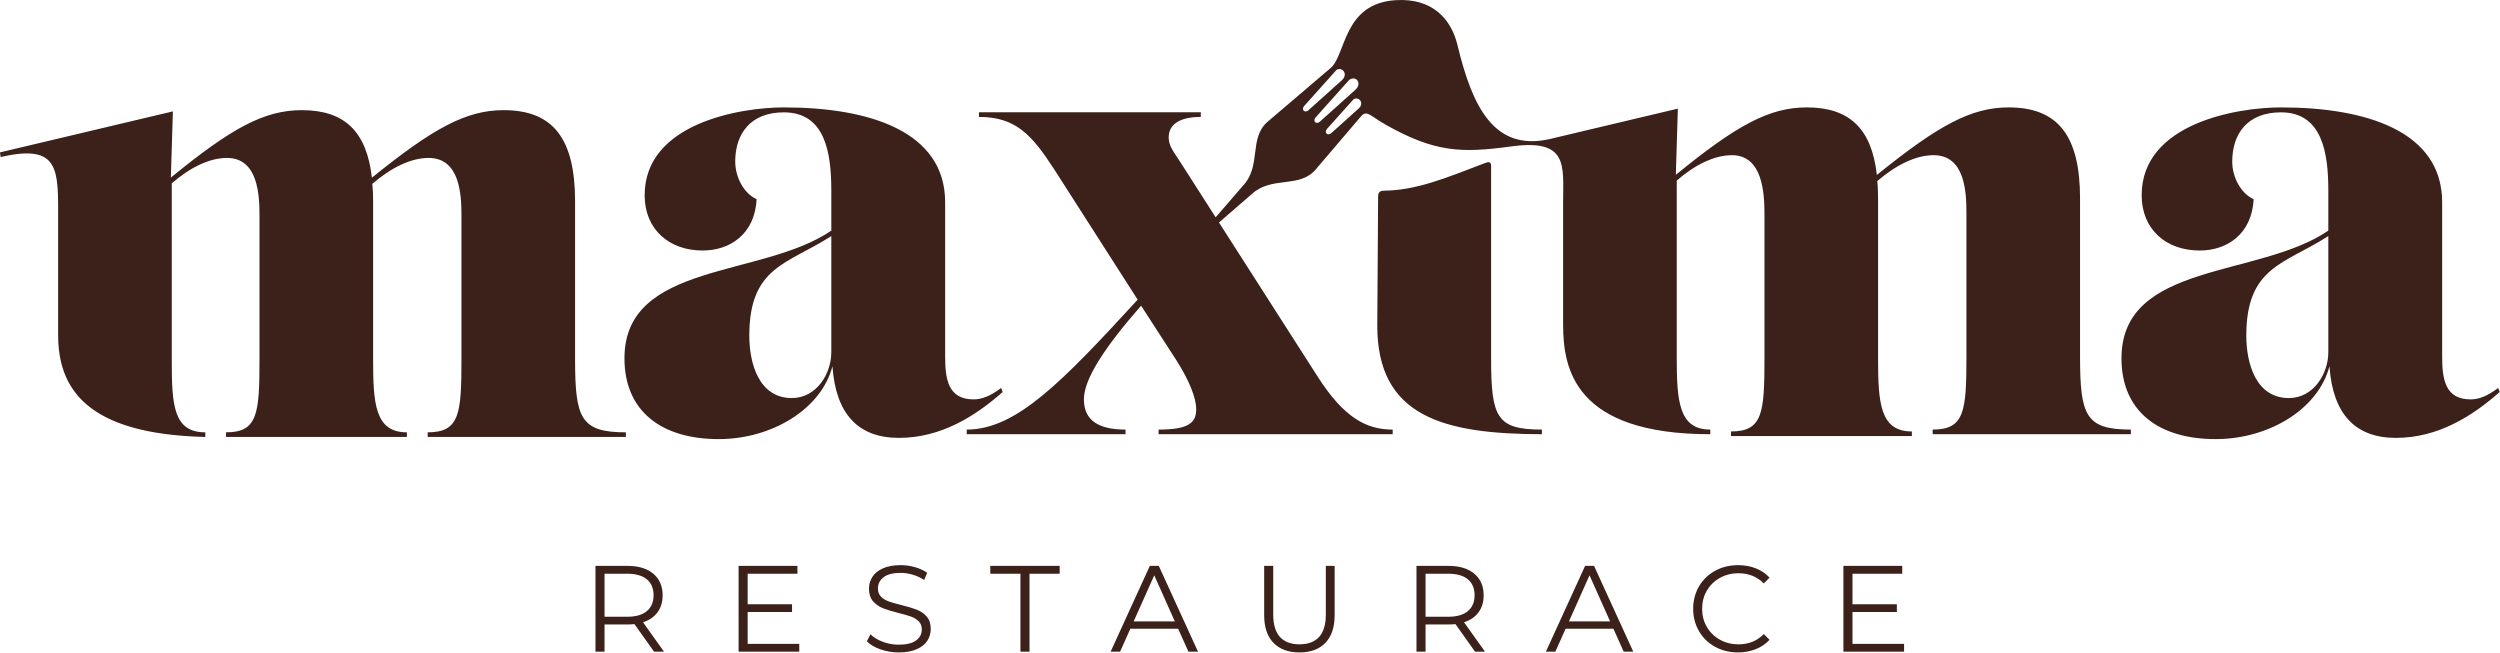 <?xml version="1.0" encoding="UTF-8" standalone="no"?>
<!DOCTYPE svg PUBLIC "-//W3C//DTD SVG 1.1//EN" "http://www.w3.org/Graphics/SVG/1.1/DTD/svg11.dtd">
<svg width="100%" height="100%" viewBox="0 0 567 148" version="1.1" xmlns="http://www.w3.org/2000/svg" xmlns:xlink="http://www.w3.org/1999/xlink" xml:space="preserve" xmlns:serif="http://www.serif.com/" style="fill-rule:evenodd;clip-rule:evenodd;stroke-linejoin:round;stroke-miterlimit:2;">
    <g transform="matrix(1,0,0,1,-50.984,-53.575)">
        <path d="M199.325,201.377L194.877,195.122C194.376,195.178 193.858,195.205 193.32,195.205L188.094,195.205L188.094,201.377L186.036,201.377L186.036,181.917L193.32,181.917C195.804,181.917 197.749,182.51 199.158,183.696C200.567,184.882 201.271,186.513 201.271,188.589C201.271,190.109 200.886,191.392 200.117,192.439C199.348,193.486 198.25,194.242 196.823,194.705L201.577,201.377L199.325,201.377ZM193.264,193.454C195.192,193.454 196.665,193.027 197.685,192.175C198.704,191.322 199.214,190.127 199.214,188.589C199.214,187.013 198.704,185.804 197.685,184.961C196.665,184.118 195.192,183.696 193.264,183.696L188.094,183.696L188.094,193.454L193.264,193.454ZM232.259,199.598L232.259,201.377L218.498,201.377L218.498,181.917L231.842,181.917L231.842,183.696L220.555,183.696L220.555,190.618L230.619,190.618L230.619,192.37L220.555,192.37L220.555,199.598L232.259,199.598L232.259,199.598ZM254.823,201.544C253.378,201.544 251.992,201.312 250.667,200.849C249.342,200.385 248.318,199.774 247.595,199.014L248.402,197.429C249.106,198.133 250.042,198.704 251.21,199.139C252.377,199.575 253.582,199.792 254.823,199.792C256.566,199.792 257.872,199.473 258.743,198.833C259.614,198.194 260.05,197.364 260.05,196.345C260.05,195.567 259.814,194.945 259.341,194.482C258.868,194.019 258.289,193.662 257.603,193.412C256.918,193.162 255.963,192.888 254.74,192.592C253.275,192.221 252.108,191.864 251.237,191.521C250.366,191.179 249.62,190.655 248.999,189.951C248.378,189.246 248.068,188.292 248.068,187.087C248.068,186.105 248.327,185.211 248.846,184.404C249.365,183.598 250.162,182.954 251.237,182.472C252.312,181.99 253.647,181.749 255.24,181.749C256.352,181.749 257.441,181.902 258.506,182.208C259.572,182.514 260.494,182.935 261.273,183.473L260.578,185.113C259.762,184.576 258.891,184.172 257.964,183.904C257.038,183.635 256.13,183.501 255.24,183.501C253.535,183.501 252.251,183.83 251.39,184.488C250.528,185.146 250.097,185.994 250.097,187.031C250.097,187.81 250.333,188.435 250.806,188.908C251.278,189.381 251.871,189.742 252.585,189.992C253.299,190.243 254.258,190.516 255.463,190.812C256.89,191.165 258.044,191.512 258.923,191.855C259.804,192.198 260.55,192.717 261.162,193.412C261.773,194.107 262.079,195.048 262.079,196.234C262.079,197.216 261.815,198.11 261.287,198.917C260.758,199.723 259.948,200.362 258.854,200.835C257.76,201.308 256.417,201.544 254.823,201.544L254.823,201.544ZM282.42,183.696L275.581,183.696L275.581,181.917L291.316,181.917L291.316,183.696L284.477,183.696L284.477,201.377L282.42,201.377L282.42,183.696ZM318.189,196.178L307.347,196.178L305.012,201.377L302.871,201.377L311.768,181.917L313.797,181.917L322.693,201.377L320.524,201.377L318.189,196.178ZM317.438,194.51L312.768,184.058L308.098,194.51L317.439,194.51L317.438,194.51ZM345.702,201.544C343.182,201.544 341.217,200.821 339.808,199.375C338.4,197.93 337.696,195.826 337.696,193.065L337.696,181.917L339.753,181.917L339.753,192.981C339.753,195.243 340.263,196.929 341.282,198.041C342.301,199.153 343.775,199.709 345.702,199.709C347.648,199.709 349.131,199.153 350.15,198.041C351.17,196.929 351.679,195.242 351.679,192.981L351.679,181.917L353.681,181.917L353.681,193.065C353.681,195.826 352.981,197.93 351.582,199.375C350.183,200.821 348.223,201.544 345.702,201.544ZM385.531,201.377L381.083,195.122C380.582,195.178 380.064,195.205 379.526,195.205L374.3,195.205L374.3,201.377L372.242,201.377L372.242,181.917L379.526,181.917C382.01,181.917 383.955,182.51 385.364,183.696C386.773,184.882 387.477,186.513 387.477,188.589C387.477,190.109 387.092,191.392 386.323,192.439C385.554,193.486 384.456,194.242 383.029,194.705L387.783,201.377L385.531,201.377ZM379.47,193.454C381.398,193.454 382.871,193.027 383.891,192.175C384.91,191.322 385.42,190.127 385.42,188.589C385.42,187.013 384.91,185.804 383.891,184.961C382.871,184.118 381.398,183.696 379.47,183.696L374.3,183.696L374.3,193.454L379.47,193.454ZM416.908,196.178L406.066,196.178L403.731,201.377L401.59,201.377L410.486,181.917L412.516,181.917L421.412,201.377L419.243,201.377L416.908,196.178ZM416.157,194.51L411.487,184.058L406.817,194.51L416.158,194.51L416.157,194.51ZM445.172,201.544C443.244,201.544 441.507,201.118 439.959,200.265C438.411,199.412 437.198,198.231 436.317,196.721C435.437,195.21 434.997,193.519 434.997,191.647C434.997,189.775 435.437,188.084 436.317,186.574C437.198,185.063 438.416,183.881 439.973,183.029C441.53,182.177 443.272,181.75 445.199,181.75C446.645,181.75 447.98,181.991 449.202,182.473C450.426,182.955 451.464,183.659 452.316,184.586L451.01,185.893C449.49,184.354 447.572,183.585 445.255,183.585C443.717,183.585 442.317,183.937 441.057,184.642C439.797,185.346 438.81,186.31 438.096,187.533C437.383,188.756 437.026,190.128 437.026,191.647C437.026,193.167 437.383,194.539 438.096,195.762C438.81,196.985 439.797,197.949 441.057,198.653C442.318,199.357 443.717,199.71 445.255,199.71C447.59,199.71 449.508,198.931 451.01,197.374L452.316,198.681C451.464,199.608 450.421,200.316 449.189,200.808C447.956,201.299 446.617,201.544 445.172,201.544L445.172,201.544ZM482.831,199.598L482.831,201.377L469.07,201.377L469.07,181.917L482.414,181.917L482.414,183.696L471.128,183.696L471.128,190.618L481.191,190.618L481.191,192.37L471.128,192.37L471.128,199.598L482.831,199.598L482.831,199.598ZM522.74,98.615C522.74,84.457 517.813,77.933 506.546,77.933C498.056,77.933 490.607,81.982 476.658,93.248C475.478,82.792 470.481,77.933 460.765,77.933C452.252,77.933 444.826,81.982 431.062,93.225L431.524,78.211L402.335,85.14C389.873,87.888 384.91,77.854 381.547,63.822C380.127,57.9 375.878,53.125 367.601,53.608C355.605,54.309 356.311,65.894 352.802,68.973L352.598,69.148C352.354,69.35 352.055,69.593 351.846,69.788L338.515,81.157C334.153,84.877 337.124,91.101 332.956,95.628L326.694,102.857L318.469,90.009C317.192,88.014 316.04,86.688 316.04,84.745C316.04,81.83 318.469,80.095 323.327,80.095L323.327,79.044L273.011,79.044L273.011,80.095C281.409,80.095 285.018,84.18 290.153,92.092L309.007,121.541C291.888,140.163 281.501,151.003 270.235,151.003L270.235,152.054L306.254,152.054L306.254,151.003C300.147,151.003 296.815,148.931 296.815,144.142C296.815,139.561 301.433,132.457 309.784,122.903L317.775,135.259C320.69,139.839 322.285,143.795 322.285,146.432C322.285,149.694 320.134,151.003 313.749,151.003L313.749,152.054L366.841,152.054L366.841,151.003C361.011,151.003 355.899,148.474 349.838,139.006L327.45,104.037L334.906,97.578C339.432,93.411 345.657,96.38 349.377,92.019L359.864,79.722C361.177,78.618 361.834,79.938 365.316,81.892C376.417,88.121 382.37,88.337 393.706,86.787C406.746,85.004 405.498,91.104 405.498,99.448L405.498,127.162C405.498,137.096 407.966,152.054 438.881,152.054L438.881,151.003C431.686,151.003 431.269,144.479 431.269,134.416L431.269,94.53C435.388,90.945 439.806,88.77 443.785,88.77C450.817,88.77 451.165,97.516 451.165,102.234L451.165,134.842C451.165,147.264 450.748,151.429 443.577,151.429L443.577,152.48L484.593,152.48L484.593,151.429C477.352,151.429 476.935,144.905 476.935,134.842L476.935,99.041C476.935,97.492 476.889,96.011 476.75,94.646C481.053,90.945 485.518,88.77 489.52,88.77C496.622,88.77 496.969,97.09 496.969,101.808L496.969,134.416C496.969,146.838 496.553,151.003 489.312,151.003L489.312,152.054L534.261,152.054L534.261,151.003C523.989,151.003 522.74,147.811 522.74,134.416L522.74,98.616L522.74,98.615ZM354.089,69.445C355.323,68.627 356.899,70.358 355.305,71.786L352.994,73.855L352.999,73.861L347.692,78.614C347.374,78.899 346.93,78.946 346.666,78.682C346.402,78.418 346.451,77.975 346.736,77.657L354.089,69.445ZM356.98,71.704C358.483,70.597 360.067,72.438 358.318,74.003L354.845,77.113L354.849,77.119L350.285,81.206C349.967,81.492 349.524,81.54 349.259,81.275C348.995,81.011 349.044,80.568 349.329,80.25L356.98,71.704L356.98,71.704ZM357.95,76.11C359.109,75.349 360.548,76.92 359.102,78.215L357.103,80.006L357.108,80.011L352.878,83.799C352.56,84.084 352.117,84.132 351.853,83.868C351.588,83.605 351.637,83.16 351.921,82.843L357.95,76.11ZM278.043,141.565C275.544,143.462 273.601,144.156 271.797,144.156C266.036,144.156 265.343,139.585 265.343,134.449L265.343,99.448C265.343,83.347 248.131,77.934 228.768,77.934C218.844,77.934 197.191,81.543 197.191,97.852C197.191,105.671 202.812,110.391 210.307,110.391C216.554,110.414 222.175,106.666 222.591,98.754C219.676,97.436 217.733,93.758 217.733,90.218C217.733,83.902 221.203,79.054 228.768,79.054C238.207,79.054 239.525,88.345 239.525,96.811L239.525,105.88C223.794,116.637 192.61,112.912 192.61,134.843C192.61,146.78 200.938,153.165 213.985,153.165C226.084,153.165 237.281,146.317 239.779,136.647C240.543,147.52 245.656,152.887 254.863,152.887C264.44,152.887 272.282,147.89 278.39,142.477L278.043,141.565L278.043,141.565ZM230.572,143.855C223.077,143.855 220.926,135.953 220.926,129.707C220.926,113.976 229.647,113.5 239.525,107.115L239.525,133.445C239.525,138.303 236.194,143.855 230.572,143.855ZM617.565,141.565C615.066,143.462 613.123,144.156 611.319,144.156C605.558,144.156 604.864,139.585 604.864,134.449L604.864,99.448C604.864,83.347 587.653,77.934 568.29,77.934C558.366,77.934 536.713,81.543 536.713,97.852C536.713,105.671 542.334,110.391 549.829,110.391C556.076,110.414 561.697,106.666 562.114,98.754C559.198,97.436 557.256,93.758 557.256,90.218C557.256,83.902 560.725,79.054 568.29,79.054C577.729,79.054 579.047,88.345 579.047,96.811L579.047,105.88C563.316,116.637 532.132,112.912 532.132,134.843C532.132,146.78 540.46,153.165 553.507,153.165C565.606,153.165 576.803,146.317 579.301,136.647C580.065,147.52 585.177,152.887 594.385,152.887C603.962,152.887 611.804,147.89 617.912,142.477L617.565,141.565L617.565,141.565ZM570.095,143.855C562.599,143.855 560.448,135.953 560.448,129.707C560.448,113.976 569.17,113.5 579.047,107.115L579.047,133.445C579.047,138.303 575.716,143.855 570.095,143.855ZM400.689,152.054L400.689,151.003C390.418,151.003 389.168,148.237 389.168,134.843L389.168,91.211C389.168,90.807 389.127,90.045 387.918,90.508C378.343,94.182 372.086,96.745 364.764,96.826C363.722,96.837 363.545,97.537 363.542,98.001L363.351,127.162C363.214,148.136 378.453,152.01 400.689,152.054ZM181.411,99.24C181.411,85.082 176.484,78.558 165.218,78.558C156.728,78.558 149.279,82.607 135.329,93.873C134.15,83.417 129.153,78.558 119.436,78.558C110.923,78.558 103.497,82.607 89.733,93.85L90.196,78.836L50.984,88.136L51.123,89.186C63.546,86.341 64.17,91.141 64.17,100.925L64.17,129.545C64.17,141.616 70.524,152.039 97.552,152.679L97.552,151.628C90.358,151.628 89.942,145.53 89.942,135.467L89.942,95.155C94.059,91.569 98.478,89.394 102.456,89.394C109.489,89.394 109.836,97.713 109.836,102.432L109.836,135.041C109.836,147.463 109.42,151.628 102.248,151.628L102.248,152.679L143.265,152.679L143.265,151.628C136.024,151.628 135.607,145.104 135.607,135.041L135.607,99.24C135.607,97.69 135.561,96.635 135.422,95.271C139.725,91.569 144.19,89.395 148.192,89.395C155.294,89.395 155.641,97.714 155.641,102.432L155.641,135.041C155.641,147.464 155.225,151.628 147.983,151.628L147.983,152.679L192.933,152.679L192.933,151.628C182.661,151.628 181.412,148.435 181.412,135.041L181.412,99.24L181.411,99.24Z" style="fill:rgb(59,33,26);"/>
    </g>
</svg>
